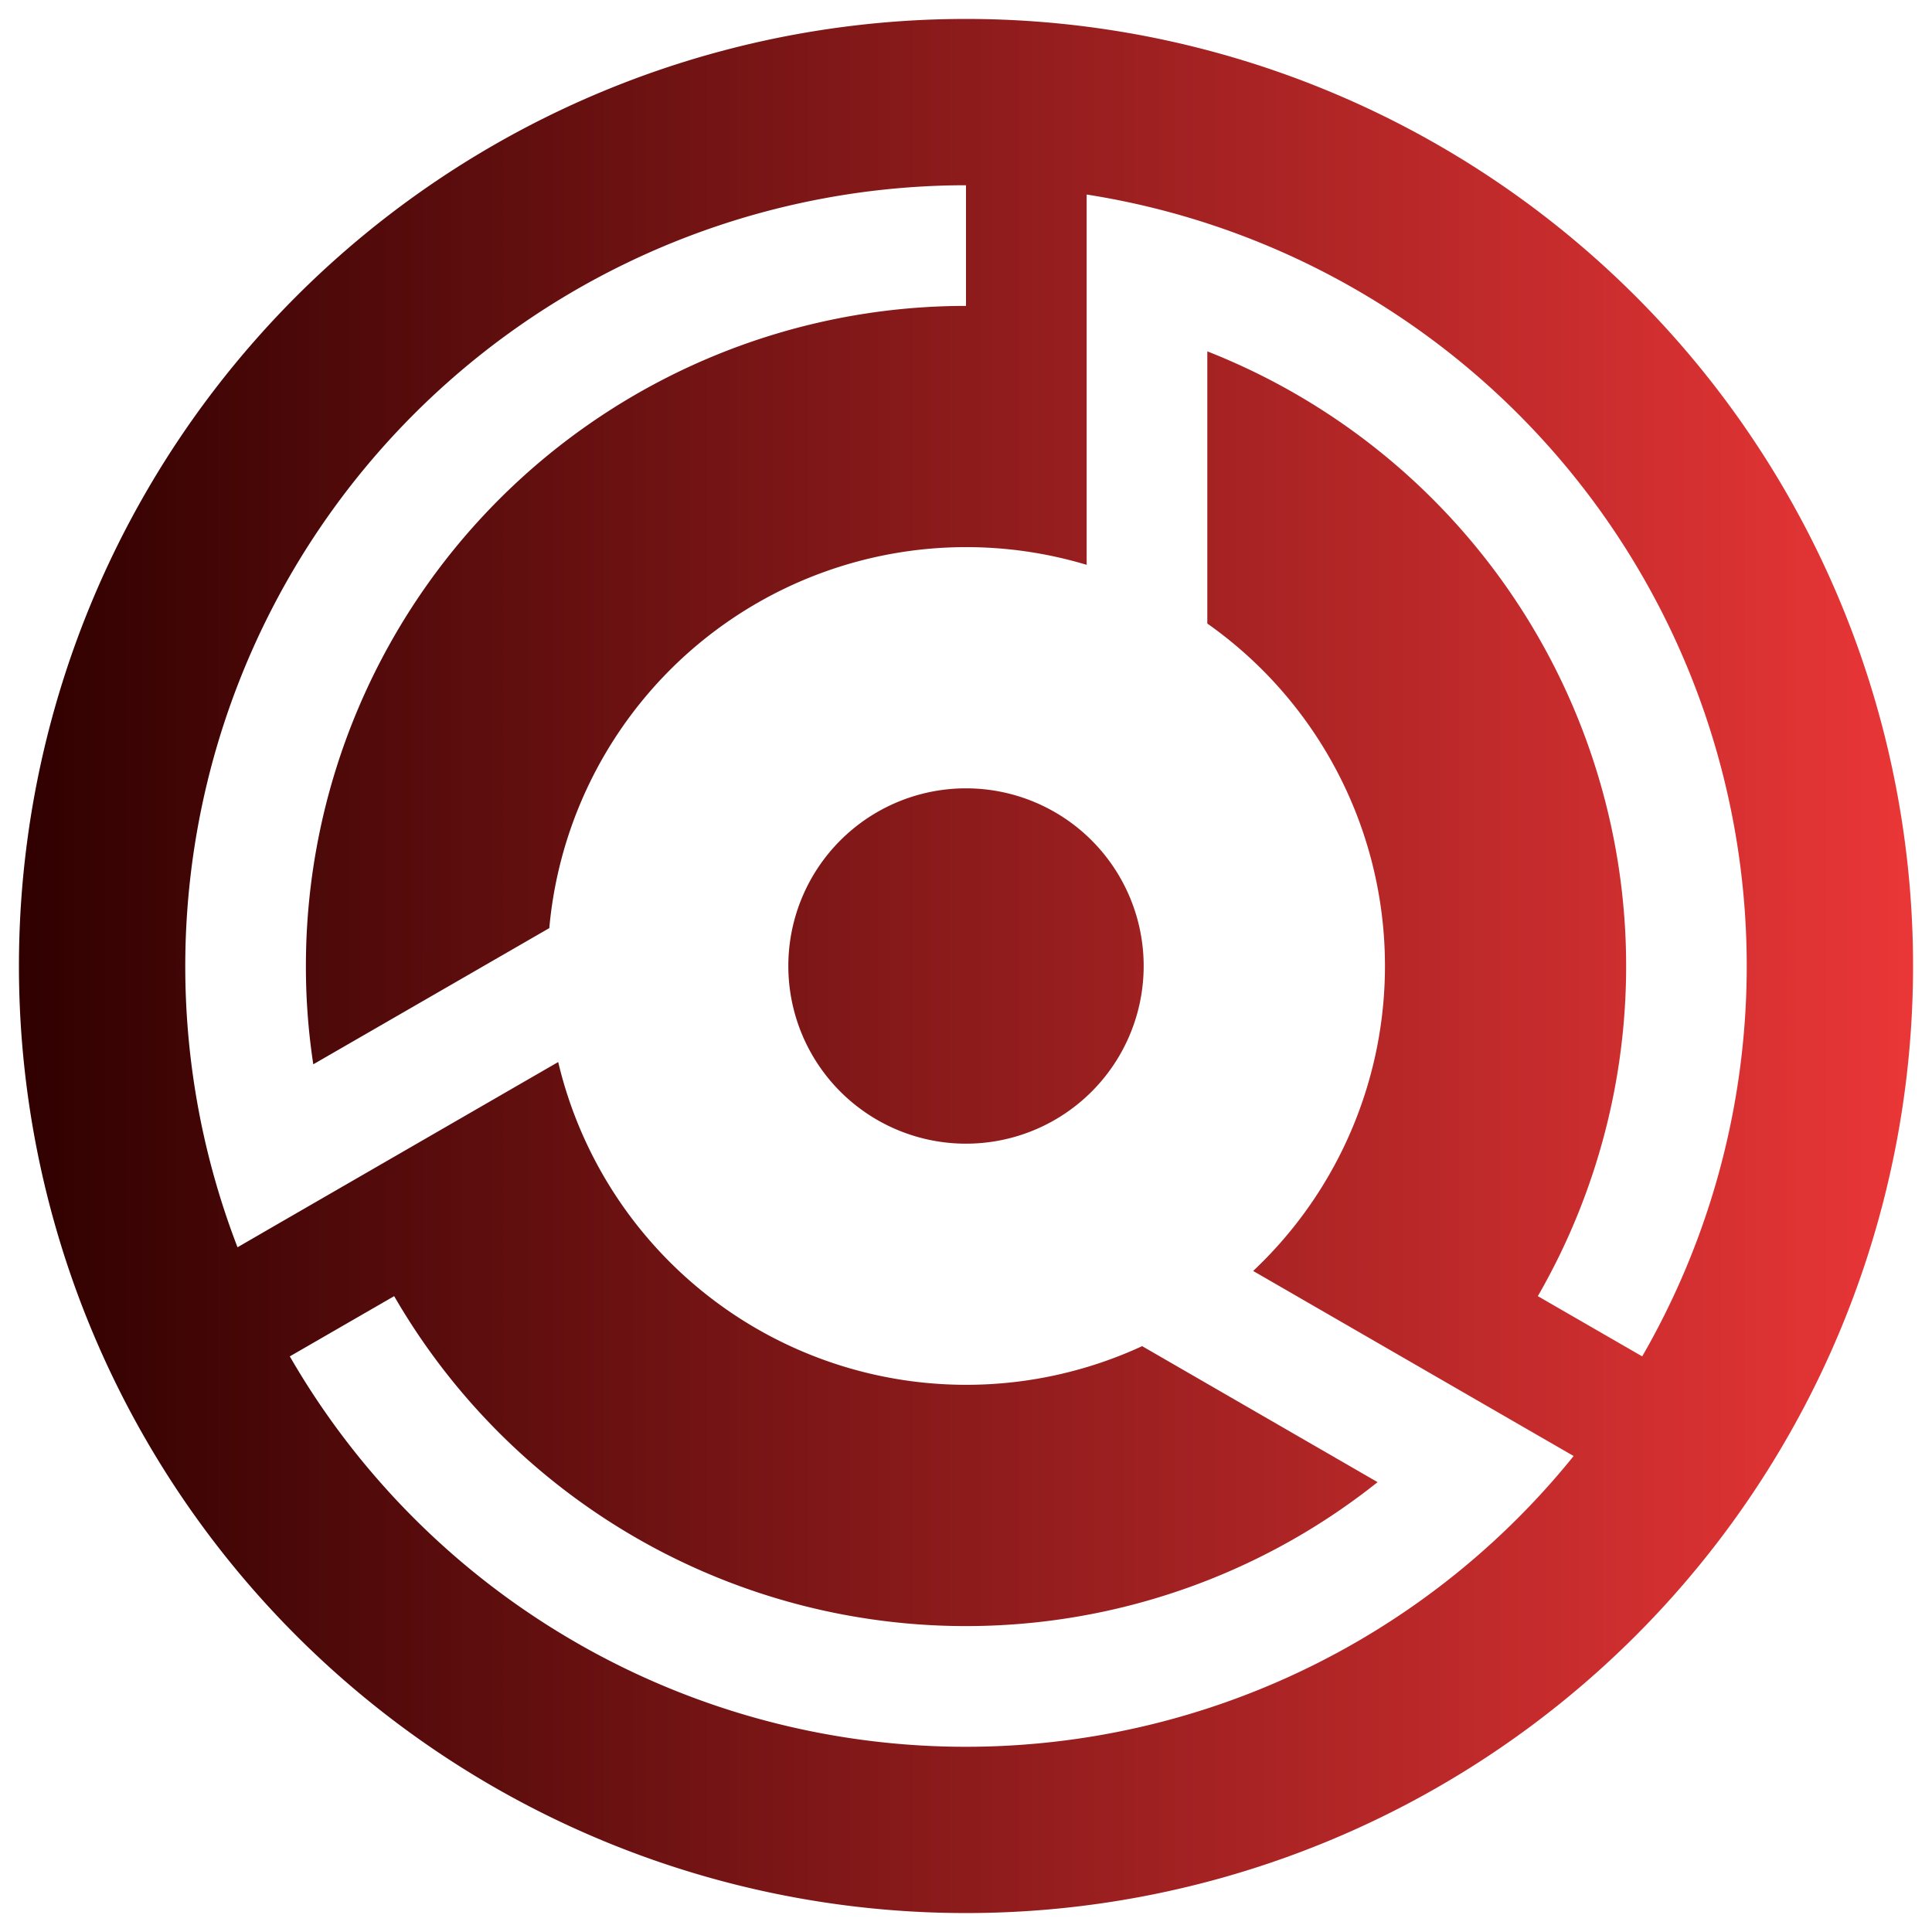 <svg xmlns="http://www.w3.org/2000/svg" xmlns:xlink="http://www.w3.org/1999/xlink" version="1.0" x="0" y="0" width="2400" height="2400" viewBox="139.4 94.4 61.2 61.2" preserveAspectRatio="xMidYMid meet" color-interpolation-filters="sRGB"><g><defs><linearGradient id="92" x1="0%" y1="0%" x2="100%" y2="0%"><stop offset="0%" stop-color="#fa71cd"></stop> <stop offset="100%" stop-color="#9b59b6"></stop></linearGradient><linearGradient id="93" x1="0%" y1="0%" x2="100%" y2="0%"><stop offset="0%" stop-color="#f9d423"></stop> <stop offset="100%" stop-color="#f83600"></stop></linearGradient><linearGradient id="94" x1="0%" y1="0%" x2="100%" y2="0%"><stop offset="0%" stop-color="#0064d2"></stop> <stop offset="100%" stop-color="#1cb0f6"></stop></linearGradient><linearGradient id="95" x1="0%" y1="0%" x2="100%" y2="0%"><stop offset="0%" stop-color="#f00978"></stop> <stop offset="100%" stop-color="#3f51b1"></stop></linearGradient><linearGradient id="96" x1="0%" y1="0%" x2="100%" y2="0%"><stop offset="0%" stop-color="#7873f5"></stop> <stop offset="100%" stop-color="#ec77ab"></stop></linearGradient><linearGradient id="97" x1="0%" y1="0%" x2="100%" y2="0%"><stop offset="0%" stop-color="#f9d423"></stop> <stop offset="100%" stop-color="#e14fad"></stop></linearGradient><linearGradient id="98" x1="0%" y1="0%" x2="100%" y2="0%"><stop offset="0%" stop-color="#009efd"></stop> <stop offset="100%" stop-color="#2af598"></stop></linearGradient><linearGradient id="99" x1="0%" y1="0%" x2="100%" y2="0%"><stop offset="0%" stop-color="#ffcc00"></stop> <stop offset="100%" stop-color="#00b140"></stop></linearGradient><linearGradient id="100" x1="0%" y1="0%" x2="100%" y2="0%"><stop offset="0%" stop-color="#d51007"></stop> <stop offset="100%" stop-color="#ff8177"></stop></linearGradient><linearGradient id="102" x1="0%" y1="0%" x2="100%" y2="0%"><stop offset="0%" stop-color="#a2b6df"></stop> <stop offset="100%" stop-color="#0c3483"></stop></linearGradient><linearGradient id="103" x1="0%" y1="0%" x2="100%" y2="0%"><stop offset="0%" stop-color="#7ac5d8"></stop> <stop offset="100%" stop-color="#eea2a2"></stop></linearGradient><linearGradient id="104" x1="0%" y1="0%" x2="100%" y2="0%"><stop offset="0%" stop-color="#00ecbc"></stop> <stop offset="100%" stop-color="#007adf"></stop></linearGradient><linearGradient id="105" x1="0%" y1="0%" x2="100%" y2="0%"><stop offset="0%" stop-color="#b88746"></stop> <stop offset="100%" stop-color="#fdf5a6"></stop></linearGradient></defs><g class="imagesvg isNoFont" transform="translate(140,95)"><g><rect fill="#ea3637" fill-opacity="0" stroke-width="2" x="0" y="0" width="60" height="60" class="image-rect"></rect> <svg x="0" y="0" width="60" height="60" filtersec="colorsb8186856720" class="image-svg-svg primary" style="overflow: visible;"><svg xmlns="http://www.w3.org/2000/svg" viewBox="0 0 100 100"><defs><linearGradient id="090be952-c169-47ed-903e-91c14ab0add4" y1="50" x2="100" y2="50" gradientUnits="userSpaceOnUse"><stop offset="0" stop-color="#300000"></stop><stop offset="1" stop-color="#ea3637"></stop></linearGradient></defs><path d="M50 40.62A9.38 9.38 0 1 1 40.62 50 9.38 9.38 0 0 1 50 40.62m6.37-31.35A41.23 41.23 0 0 1 85.7 70.61l-5.51-3.18a34.88 34.88 0 0 0-17.45-49.88v14.37a22.11 22.11 0 0 1 2.42 34.18L80 74.67l2.08 1.2a41.21 41.21 0 0 1-67.78-5.26l5.51-3.18a34.87 34.87 0 0 0 51.92 9.82L59.3 70.07a22.14 22.14 0 0 1-30.83-15l-14.84 8.57-2.09 1.21A41.24 41.24 0 0 1 50 8.78v6.37A34.85 34.85 0 0 0 15.15 50a34.18 34.18 0 0 0 .39 5.19L28 48a22.1 22.1 0 0 1 28.37-19.18V9.27zM50 0A50 50 0 1 1 0 50 50 50 0 0 1 50 0z" fill-rule="evenodd" fill="url(#090be952-c169-47ed-903e-91c14ab0add4)"></path></svg></svg> </g></g><defs v-gra="od"></defs></g></svg>